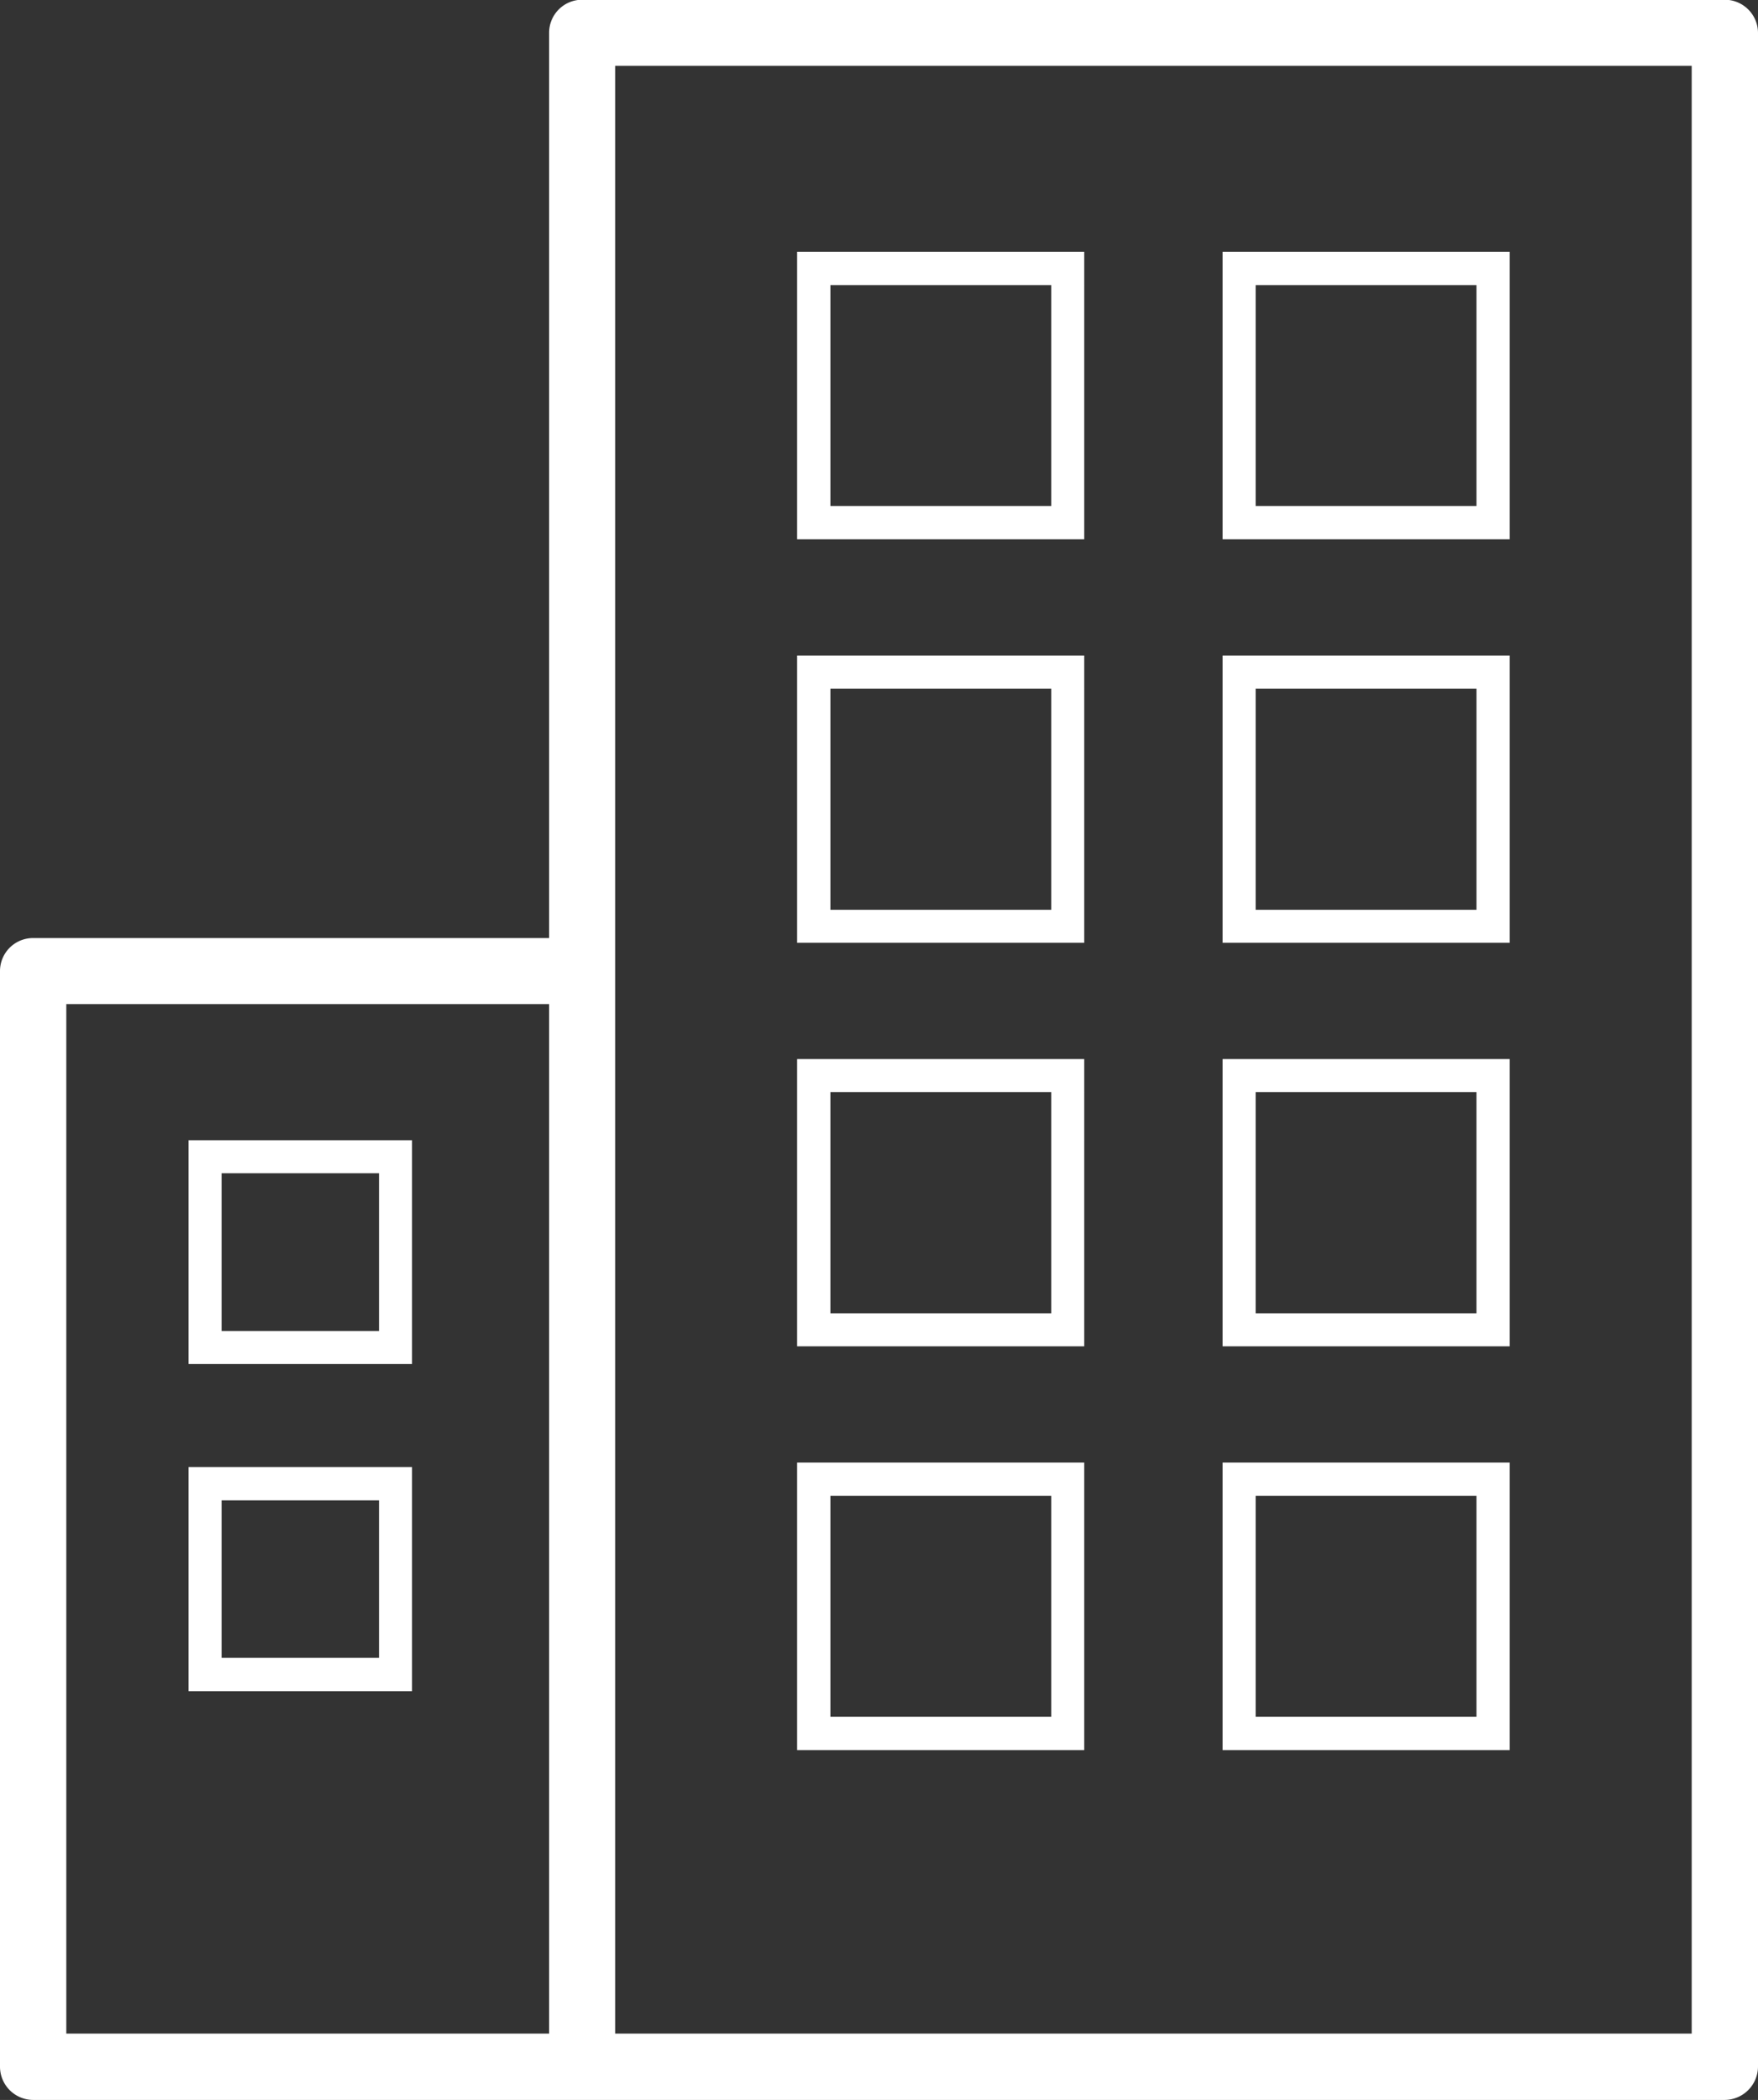 <svg xmlns="http://www.w3.org/2000/svg" width="66.56" height="79.47"><rect width="100%" height="100%" fill="#333333" stroke="none"/><path d="M65.3-.01H22.04a1.25 1.25 0 00-1.25 1.25V35.5H1.25A1.25 1.25 0 000 36.75v41.46a1.259 1.259 0 001.25 1.26H65.3a1.268 1.268 0 001.26-1.26V1.24A1.259 1.259 0 0065.3-.01zM2.51 38h18.28v38.96H2.51V38zm61.54 38.96H23.29V2.49h40.76v74.47zm-23-67.43H30.18v10.88h10.87V9.53zm-1.25 9.62h-8.36v-8.36h8.36v8.36zm17.36-9.62H46.29v10.88h10.87V9.53zm-1.26 9.62h-8.36v-8.36h8.36v8.36zm-14.85 5.66H30.18v10.87h10.87V24.81zm-1.25 9.62h-8.36v-8.37h8.36v8.37zm17.36-9.62H46.29v10.87h10.87V24.81zm-1.26 9.62h-8.36v-8.37h8.36v8.37zM7.14 64h8.46v-8.48H7.14V64zm1.25-7.22h5.96v5.96H8.39v-5.96zM7.14 43.15v8.47h8.46v-8.47H7.14zm7.21 7.22H8.39V44.4h5.96v5.97zm26.7-10.29H30.18v10.87h10.87V40.08zM39.8 49.7h-8.36v-8.37h8.36v8.37zm17.36-9.62H46.29v10.87h10.87V40.08zM55.9 49.7h-8.36v-8.37h8.36v8.37zm-14.85 5.65H30.18v10.88h10.87V55.35zm-1.25 9.62h-8.36v-8.36h8.36v8.36zm17.36-9.62H46.29v10.88h10.87V55.35zm-1.26 9.62h-8.36v-8.36h8.36v8.36z" fill="#fff" fill-rule="evenodd"/></svg>